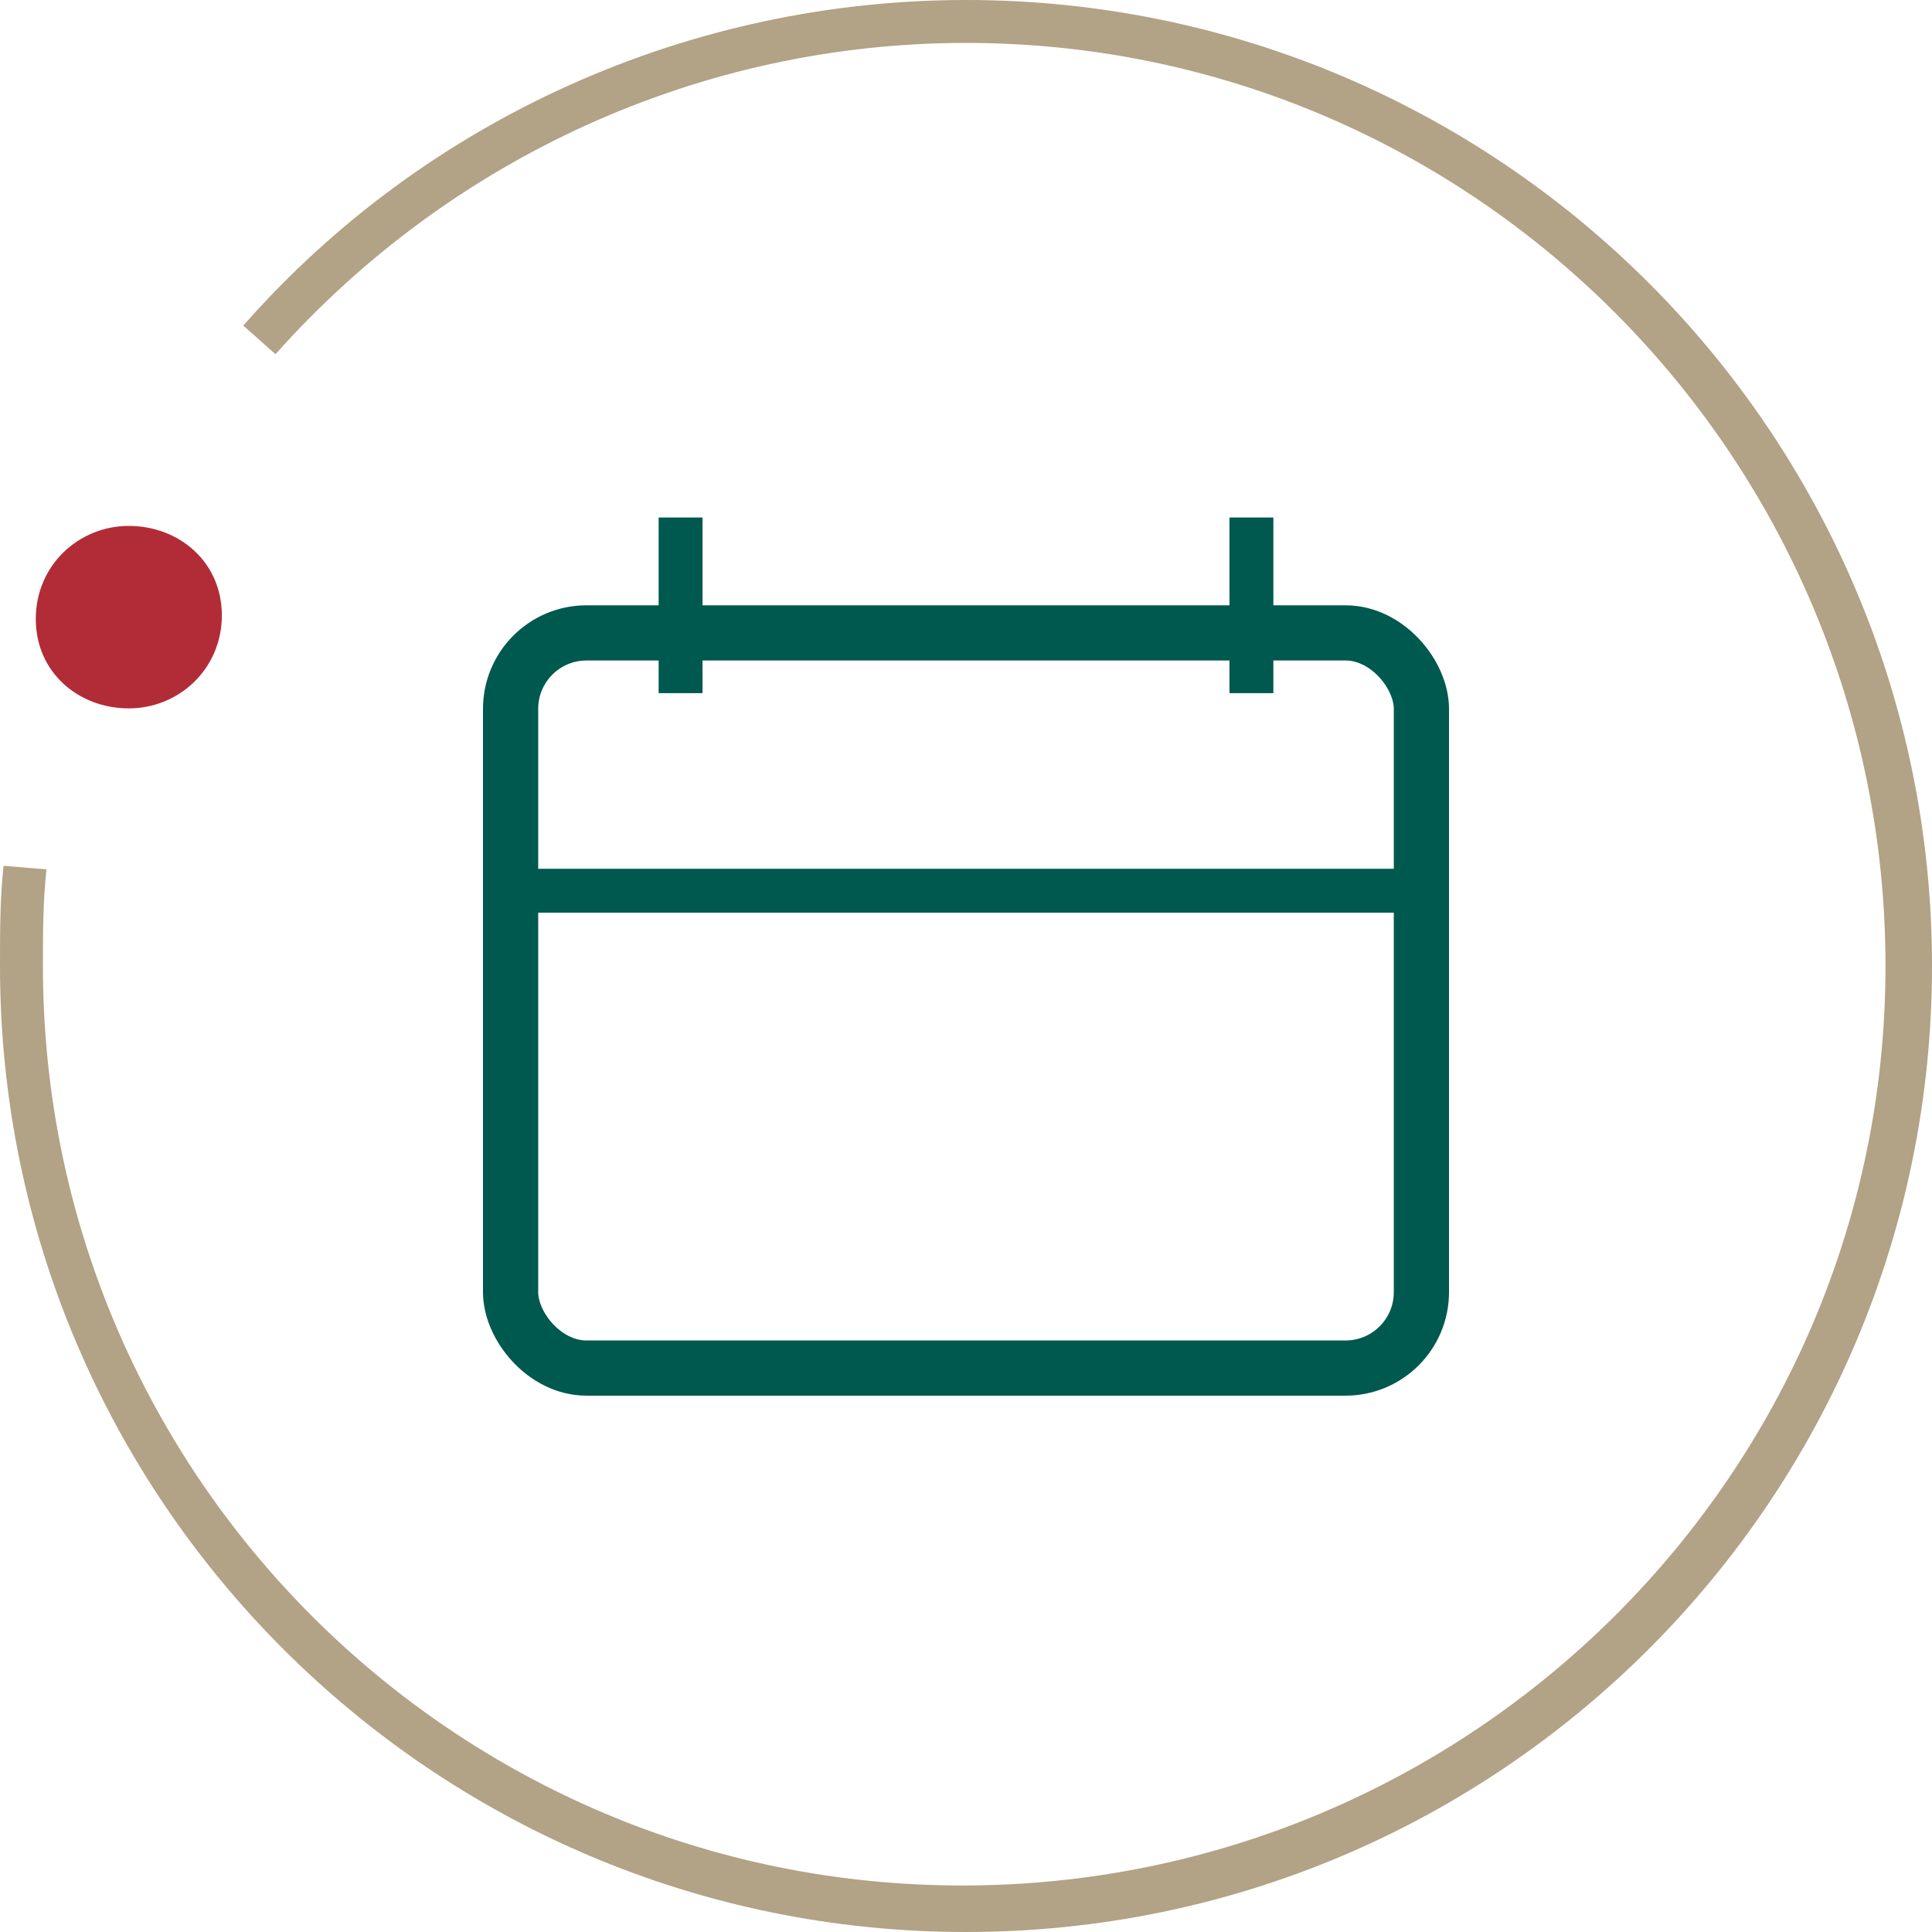 <svg width="56" height="56" viewBox="0 0 56 56" fill="none" xmlns="http://www.w3.org/2000/svg">
<rect x="14.8" y="18.345" width="26.4" height="21.309" rx="2.2" stroke="#00594E" stroke-width="1.6"/>
<rect x="14.318" y="25.5" width="26.091" height="0.636" fill="#1C1E20" stroke="#00594E" stroke-width="0.636"/>
<rect x="19.409" y="15.318" width="0.636" height="4.455" fill="#1C1E20" stroke="#00594E" stroke-width="0.636"/>
<rect x="35.955" y="15.318" width="0.636" height="4.455" fill="#1C1E20" stroke="#00594E" stroke-width="0.636"/>
<path d="M3.733 20.533C5.185 20.533 6.43 19.392 6.43 17.837C6.43 16.281 5.185 15.244 3.733 15.244C2.281 15.244 1.037 16.385 1.037 17.941C1.037 19.496 2.281 20.533 3.733 20.533Z" fill="#B22C37"/>
<path d="M28 56C12.548 56 0 43.452 0 28C0 26.963 0 26.03 0.104 25.096L1.348 25.2C1.244 26.133 1.244 27.067 1.244 28C1.244 42.726 13.17 54.652 27.896 54.652C42.622 54.652 54.652 42.726 54.652 28C54.652 13.274 42.726 1.244 28 1.244C20.326 1.244 13.067 4.563 7.985 10.267L7.052 9.437C12.341 3.422 20.015 0 28 0C43.452 0 56 12.548 56 28C56 43.452 43.452 56 28 56Z" fill="#B2A286"/>
</svg>
